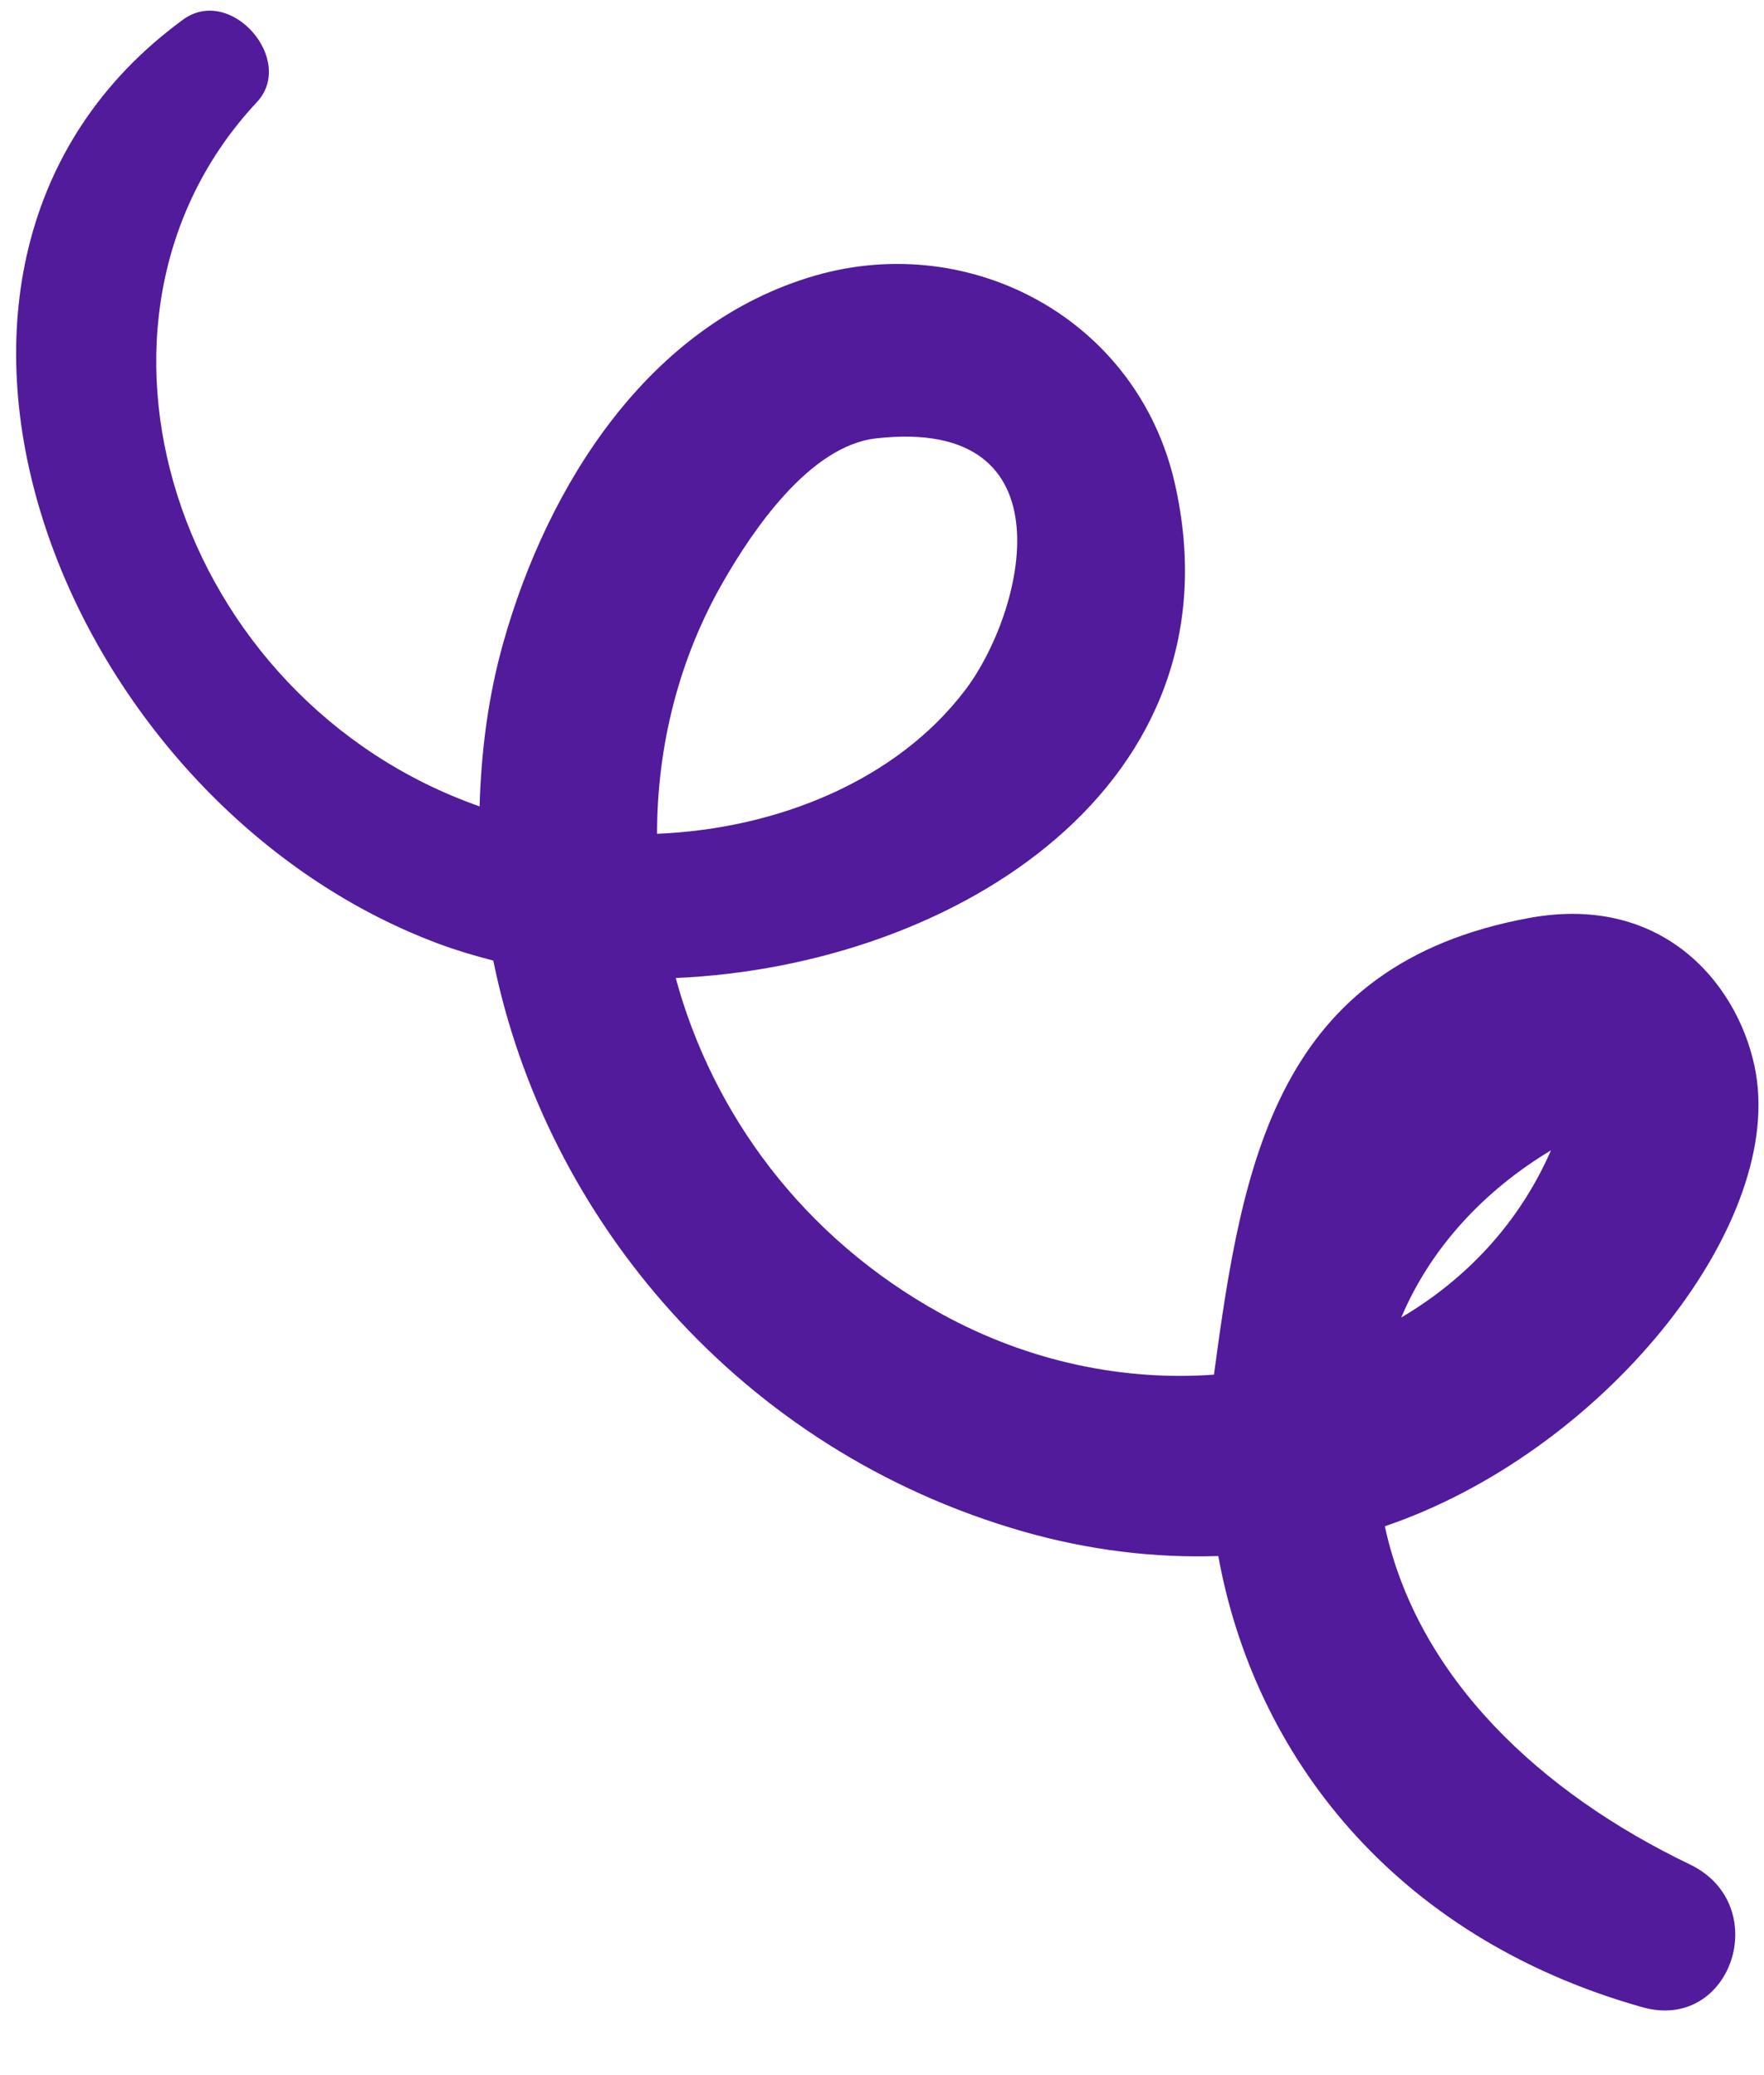 <svg width="17" height="20" viewBox="0 0 17 20" fill="none" xmlns="http://www.w3.org/2000/svg">
<path d="M16.923 10.352C17.173 11.851 15.432 14.002 13.346 14.71C13.662 16.175 14.852 17.281 16.285 17.969C17.094 18.358 16.69 19.59 15.826 19.345C13.417 18.665 12.085 16.897 11.741 14.997C11.133 15.017 10.5 14.944 9.855 14.759C7.133 13.977 5.258 11.743 4.754 9.258C4.575 9.212 4.396 9.159 4.225 9.095C0.564 7.729 -1.453 2.544 1.763 0.19C2.224 -0.148 2.852 0.578 2.477 0.983C0.504 3.09 1.695 6.744 4.622 7.772C4.637 7.24 4.705 6.707 4.853 6.185C5.276 4.69 6.243 3.12 7.86 2.655C9.366 2.223 10.962 3.084 11.321 4.655C11.98 7.543 9.227 9.308 6.512 9.426C6.867 10.729 7.732 11.925 9.071 12.662C9.922 13.13 10.838 13.311 11.699 13.249C11.974 11.206 12.299 9.294 14.739 8.847C16.067 8.604 16.787 9.54 16.923 10.352ZM9.3 6.653C9.867 5.912 10.345 4.01 8.443 4.225C7.798 4.298 7.248 5.123 6.973 5.601C6.542 6.348 6.333 7.189 6.332 8.036C7.495 7.989 8.642 7.52 9.3 6.653ZM13.504 12.698C14.137 12.325 14.646 11.779 14.947 11.087C14.306 11.472 13.791 12.021 13.504 12.698Z" fill="#511B9C"/>
</svg>
